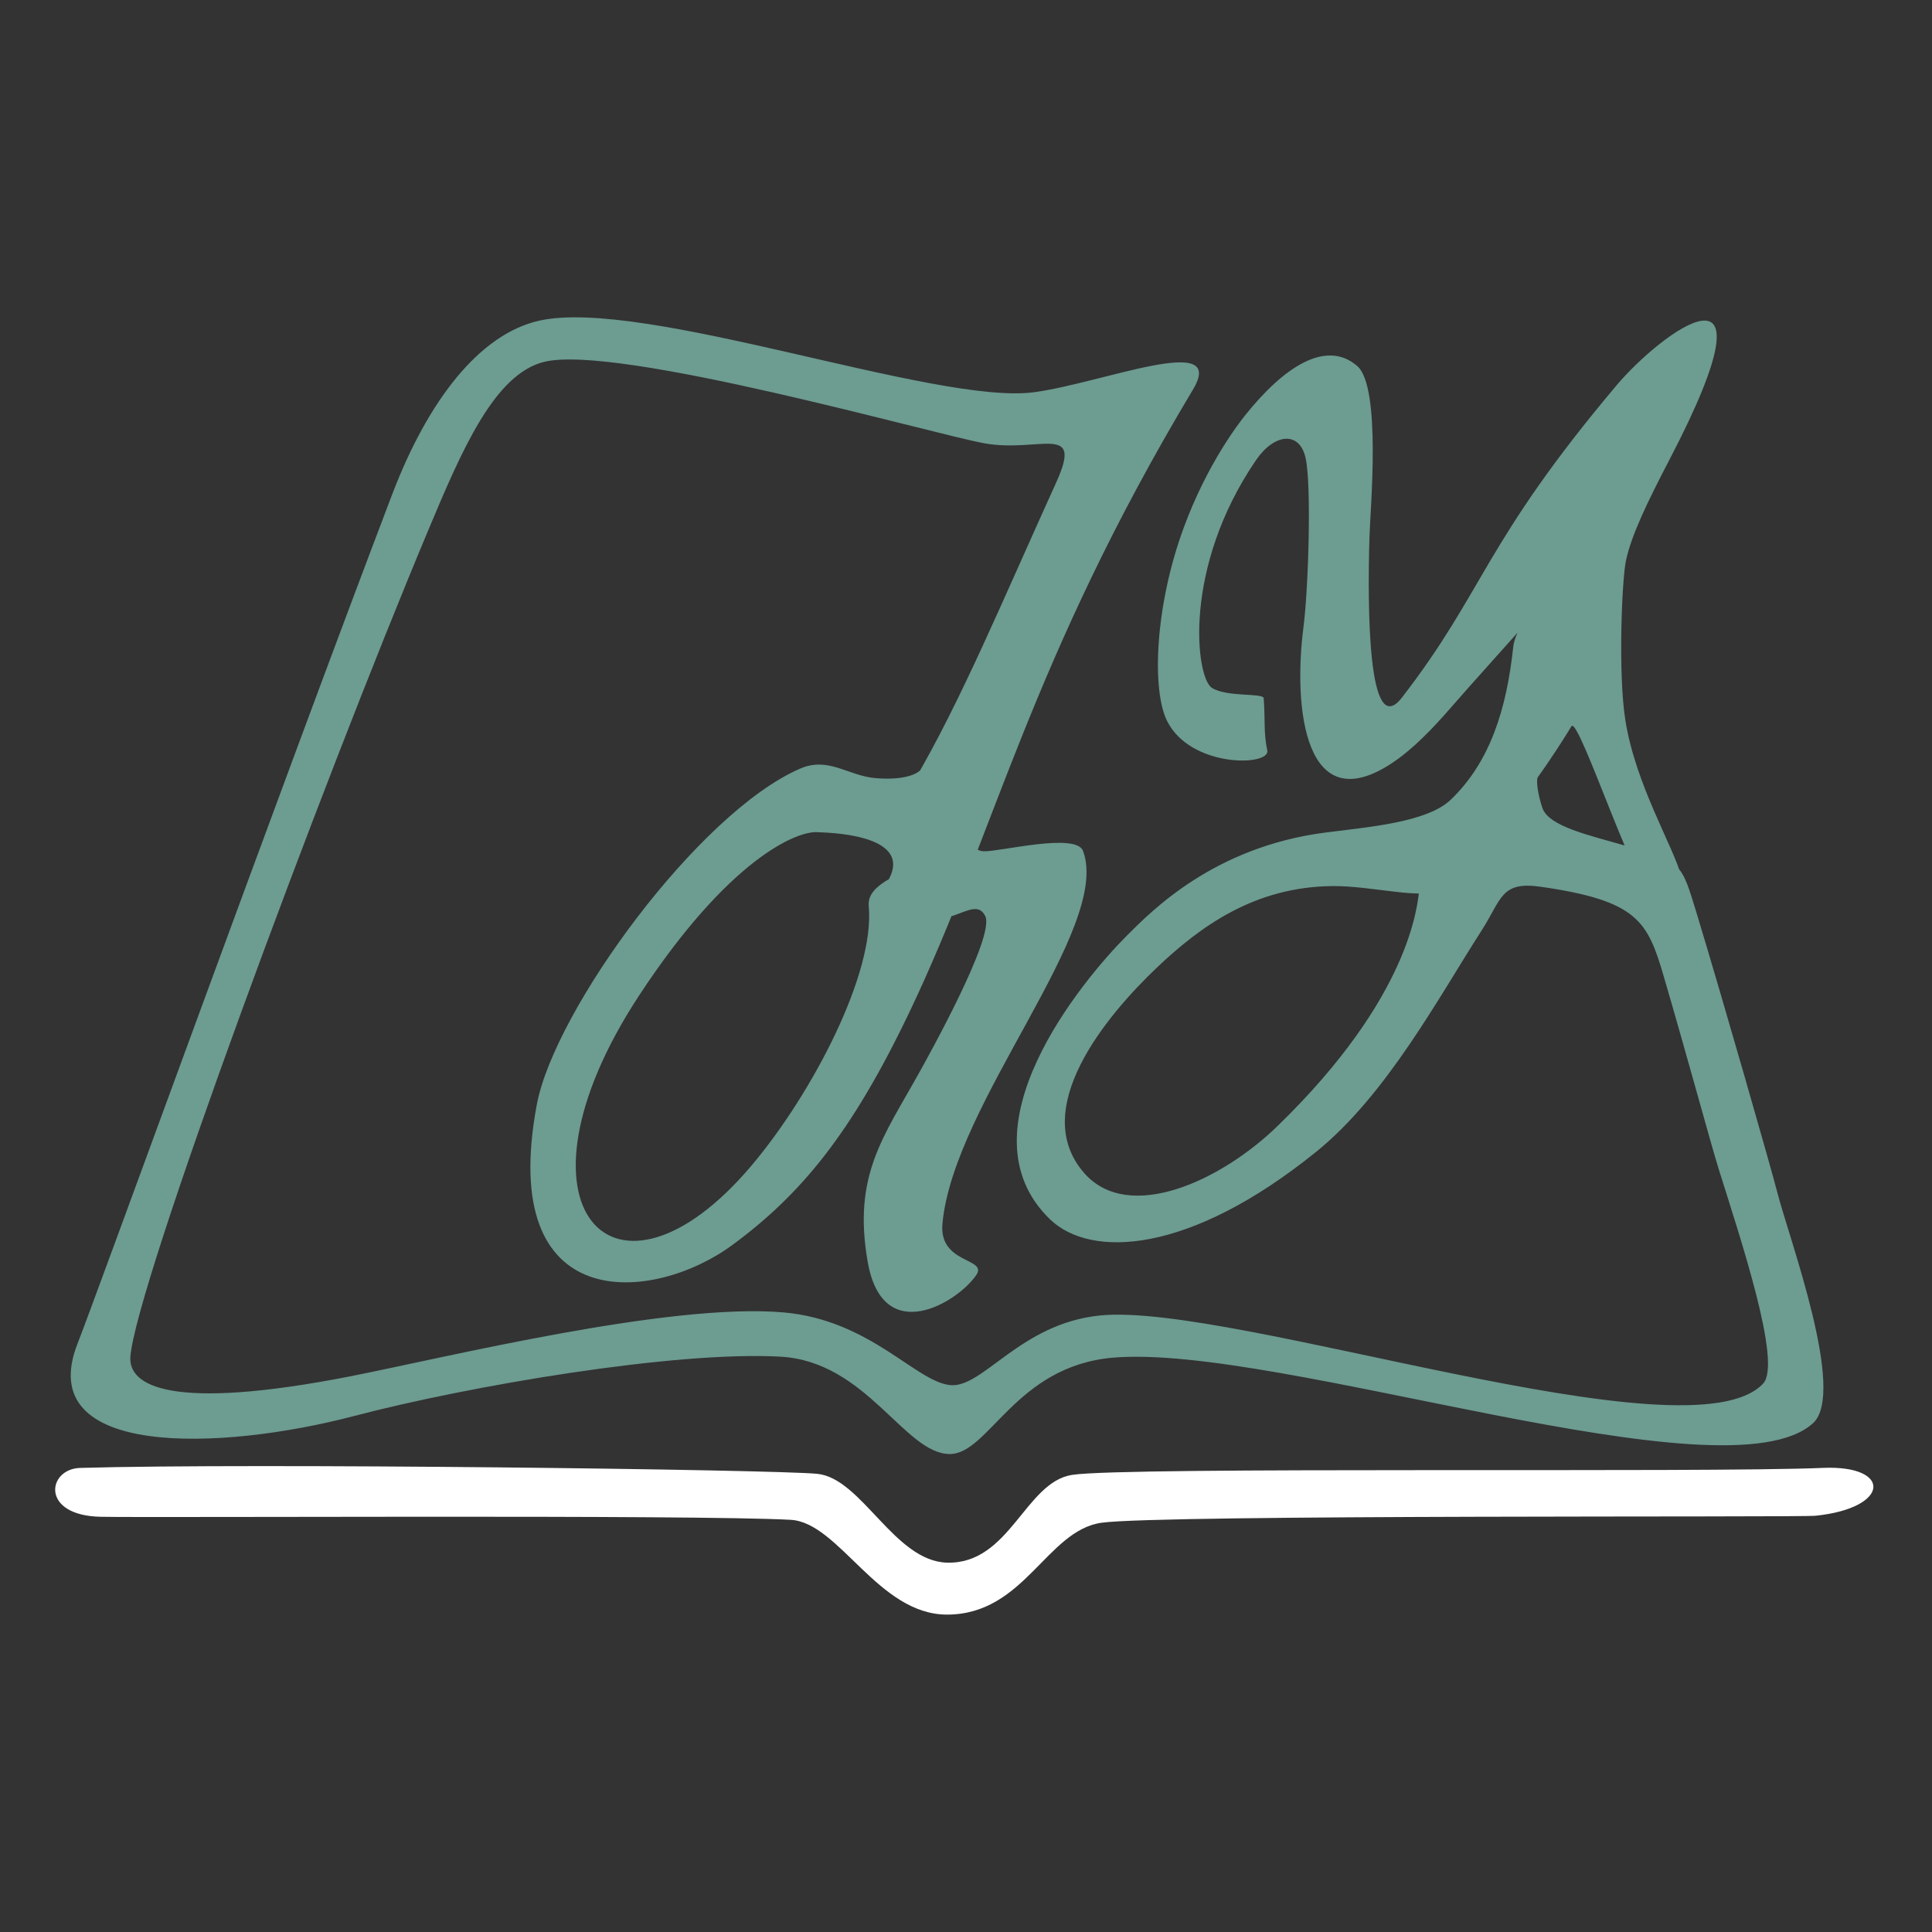 <?xml version="1.0" encoding="utf-8"?>
<!-- Generator: Adobe Illustrator 16.0.2, SVG Export Plug-In . SVG Version: 6.00 Build 0)  -->
<!DOCTYPE svg PUBLIC "-//W3C//DTD SVG 1.1//EN" "http://www.w3.org/Graphics/SVG/1.1/DTD/svg11.dtd">
<svg version="1.1" id="Слой_1" xmlns="http://www.w3.org/2000/svg" xmlns:xlink="http://www.w3.org/1999/xlink" x="0px" y="0px"
	 width="50px" height="50px" viewBox="0 0 35 35" enable-background="new 0 0 35 35" xml:space="preserve">
<rect x="0" y="0" width="35" height="35" fill="#333333" stroke="none"/>
<path fill="#6D9C91" d="M19.62,15.415c0.522,1.404-2.347,4.562-2.547,6.755c-0.066,0.73,0.82,0.617,0.616,0.924
	c-0.322,0.486-1.697,1.342-1.971-0.24c-0.271-1.559,0.286-2.256,0.931-3.416c0.157-0.283,1.378-2.468,1.201-2.839
	c-0.11-0.231-0.313-0.103-0.583-0.01c-0.283,0.097-1.426-0.171-1.164-0.662c0.446-0.837-1.182-0.843-1.297-0.851
	c-0.361-0.026-1.596,0.47-3.231,2.963c-2.521,3.844-0.442,6.02,2.045,3.07c1.093-1.297,2.232-3.473,2.118-4.692
	c-0.051-0.549,1.056-0.593,1.257-1.267c0.097-0.322-0.614-0.695-0.434-1.005c0.854-1.46,1.59-3.239,2.576-5.411
	c0.494-1.09-0.313-0.523-1.308-0.704c-0.93-0.169-6.647-1.8-7.97-1.475c-0.9,0.221-1.49,1.591-2.106,3.063
	c-1.946,4.645-5.301,13.68-5.391,14.963c-0.036,0.523,0.724,0.992,3.996,0.35c1.734-0.342,5.763-1.334,7.831-1.156
	c1.582,0.137,2.4,1.26,3.03,1.318c0.59,0.053,1.266-1.117,2.709-1.262c2.413-0.242,10.7,2.654,12.014,1.232
	c0.346-0.373-0.425-2.664-0.808-3.891c-0.156-0.504-0.544-1.947-0.995-3.489c-0.292-0.995-0.473-1.368-2.232-1.619
	c-0.719-0.103-0.701,0.224-1.064,0.789c-0.784,1.22-1.721,2.979-2.999,4.013c-2.307,1.865-4.09,1.932-4.824,1.221
	c-1.667-1.615,0.585-4.327,1.392-5.135c0.453-0.453,1.582-1.609,3.595-1.869c0.777-0.101,1.846-0.182,2.278-0.598
	c0.711-0.685,1.009-1.639,1.13-2.775c0.053-0.499,1.226-1.996,1.503-2.406c1.502-2.222,0.58-0.106-1.38,2.106
	c-0.36,0.407-0.882,0.981-1.26,1.416c-0.305,0.351-0.676,0.743-1.056,0.995c-1.589,1.057-1.796-1.005-1.609-2.454
	c0.091-0.704,0.148-2.576,0.04-3.067c-0.11-0.503-0.571-0.442-0.895,0.03c-1.341,1.958-1.095,3.941-0.805,4.13
	c0.269,0.174,0.933,0.089,0.94,0.189c0.03,0.382-0.005,0.613,0.065,0.945c0.062,0.288-1.393,0.323-1.817-0.537
	c-0.274-0.554-0.225-2.058,0.302-3.494c0.43-1.17,1.01-1.909,1.113-2.038c0.692-0.868,1.463-1.386,2.031-0.895
	c0.442,0.382,0.235,2.609,0.222,3.107c-0.037,1.277-0.03,3.701,0.59,2.898c1.499-1.939,1.474-2.79,3.885-5.653
	c0.802-0.952,3.03-2.624,0.958,1.349c-0.407,0.782-0.69,1.37-0.787,1.829c-0.074,0.355-0.143,2.054-0.01,2.887
	c0.188,1.182,0.876,2.295,1.016,2.836c0.058,0.224-0.478,0.221-0.513,0.281c-0.199,0.336-1.35-3.217-1.479-3.007
	c-0.75,1.221-1.428,2.023-2.413,2.95c-0.226,0.211-1.193-0.062-1.918-0.055c-1.408,0.014-2.387,0.725-3.178,1.475
	c-0.927,0.881-2.333,2.574-1.314,3.729c0.804,0.908,2.473,0.141,3.5-0.859c2.407-2.338,2.534-3.995,2.568-4.303
	c0.061-0.554,2.274-2.197,2.146-2.014c-0.036,0.05-0.001,0.309,0.08,0.552c0.113,0.342,0.852,0.498,1.535,0.697
	c0.995,0.29,0.976,0.277,1.268,1.237c0.482,1.59,1.333,4.563,1.458,5.047c0.208,0.814,1.253,3.617,0.643,4.17
	c-1.571,1.426-9.67-1.443-12.678-1.188c-1.769,0.15-2.249,1.746-2.96,1.746c-0.818,0-1.505-1.68-3.071-1.764
	c-1.903-0.105-5.616,0.523-7.723,1.076c-2.414,0.633-5.823,0.766-5.007-1.313c0.354-0.9,3.666-10.045,5.704-15.395
	C7.761,7.24,8.692,6.053,9.765,5.81c1.894-0.428,7.203,1.537,8.973,1.295c1.249-0.17,3.502-1.097,2.874-0.048
	c-2.957,4.936-3.589,8.043-5.143,11.291c-1.045,2.186-1.958,3.289-3.197,4.203C11.836,23.611,9,23.871,9.725,20.01
	c0.321-1.713,2.936-5.296,4.773-6.087c0.513-0.221,0.869,0.134,1.368,0.174c0.499,0.04,0.727-0.067,0.806-0.143
	c0.316-0.299,0.622,1.45,1.148,1.468C18.111,15.432,19.494,15.077,19.62,15.415z"/>
<path fill="#FFFFFF" d="M32.893,27.459c-0.317,0.033-11.859-0.025-12.938,0.127c-0.997,0.141-1.395,1.664-2.799,1.664
	c-1.25,0-1.955-1.67-2.833-1.717c-1.742-0.096-11.553-0.035-12.497-0.055c-1.101-0.021-0.969-0.867-0.375-0.885
	c3.11-0.092,12.581,0.029,13.355,0.107c0.805,0.08,1.395,1.582,2.35,1.609c1.136,0.031,1.414-1.457,2.265-1.59
	c0.989-0.154,11.456-0.033,13.612-0.127C34.275,26.541,34.249,27.318,32.893,27.459z"/>
</svg>
